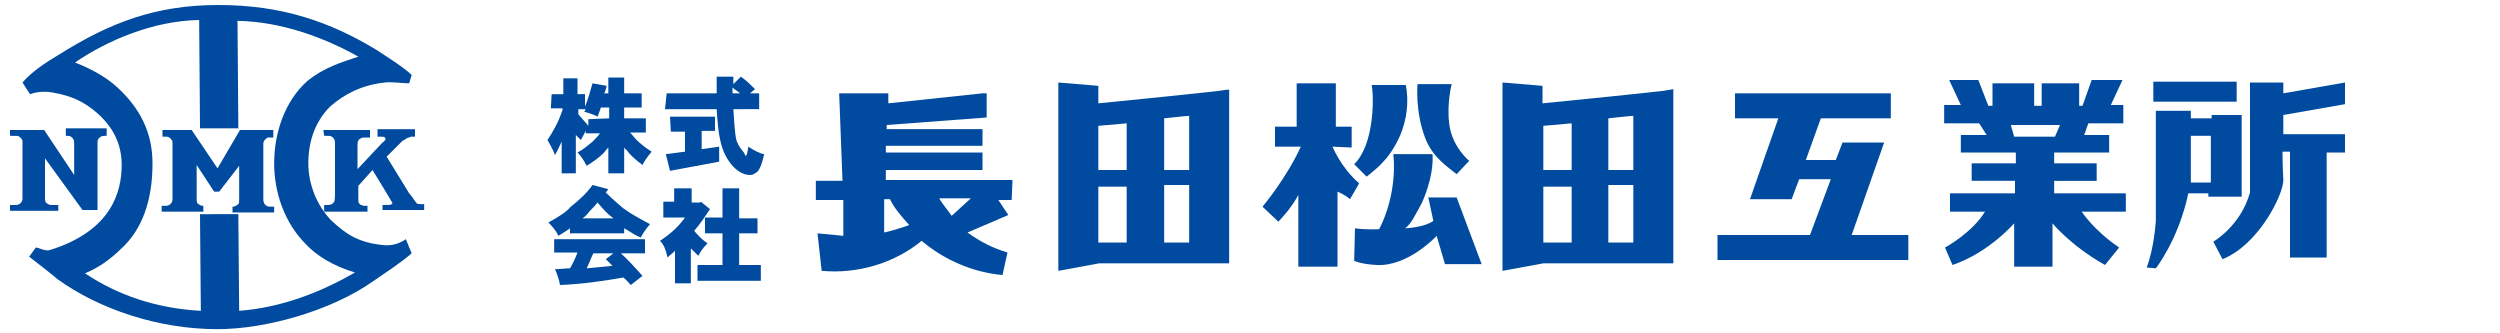 <?xml version="1.0" encoding="utf-8"?>
<!-- Generator: Adobe Illustrator 26.5.3, SVG Export Plug-In . SVG Version: 6.00 Build 0)  -->
<svg version="1.1" id="レイヤー_1" xmlns="http://www.w3.org/2000/svg" xmlns:xlink="http://www.w3.org/1999/xlink" x="0px"
	 y="0px" width="300px" height="40px" viewBox="0 0 300 40" style="enable-background:new 0 0 300 40;" xml:space="preserve">
<style type="text/css">
	.st0{fill:#004BA0;}
</style>
<path class="st0" d="M121.5,21.6h-15.2v-1.2h11.6v-2.1h-11.6v-0.8h11.6v-2h-11.5V15l12-0.9v-2.9h-0.5l-11.3,1.2v-1.2h-5.9l0.4,10.5
	h-3.2V24h3.3v4.3l-3.1-0.3l0.5,4.5c4.3,0.4,8.7-0.9,12-3.6c2.7,2.3,6.2,3.8,9.7,4.1l0.6-2.7c-1.7-0.5-3.3-1.3-4.8-2.4l4.9-2.1
	l-1.2-1.8h1.6L121.5,21.6L121.5,21.6z M106.1,27.9v-3.1v-0.9h0.7c0.5,1.1,1.5,2.2,2.3,3.1C109.2,27,107.1,27.7,106.1,27.9
	 M114.2,25.9c-0.4-0.6-1.1-1.4-1.5-2.1h3.2h0.6L114.2,25.9z"/>
<path class="st0" d="M146.3,10.9c-3.4,0.4-14.5,1.5-14.5,1.5v-2.1L127,9.9v22.6l4.9-0.9h15.6V10.8C147.4,10.7,147,10.8,146.3,10.9
	 M135.2,29.1L135.2,29.1h-3.4v-6.7h0.5h2.9V29.1z M135.2,20.4h-3.4v-5.3l3.4-0.3V20.4z M142.7,29.1h-3v-6.9h3V29.1z M142.7,20.4h-3
	v-6.2c0,0,2.7-0.3,3-0.3V20.4z"/>
<path class="st0" d="M199.6,10.9c-3.4,0.4-14.5,1.5-14.5,1.5v-2.1l-4.8-0.4v22.6l4.9-0.9h15.6V10.7
	C200.7,10.7,200.3,10.8,199.6,10.9 M188.6,29.1L188.6,29.1h-3.4v-6.7h0.5h2.9V29.1z M188.6,20.4h-3.4v-5.3l3.4-0.3V20.4z M196,29.1
	h-3v-6.9h3V29.1z M196,20.4h-3v-6.2c0,0,2.7-0.3,3-0.3V20.4z"/>
<path class="st0" d="M226.9,11.2v3h-8.4l-1.8,5h3.6l0.8-2.1h5l-3.9,11.1h6.8v3h-22.9v-3h11.1l2.5-6.7h-3.8c-0.1,0.3-0.9,2.4-0.9,2.4
	H210l3.4-9.7h-5.2v-3C208.2,11.2,226.9,11.2,226.9,11.2z"/>
<path class="st0" d="M249.8,25.4h5.3v-2.2h-8.6v-1.5h5.1v-2.1h-5.1v-1.3h6.6v-2.1h-3l0.5-1.4h4.2v-2.2h-1.5l1.4-3H251l-1.1,3.1h-0.4
	v-2.7h-4.5v2.7h-0.9v-2.7h-5v2.7h-0.5l-1.2-3.1h-3.5l1.4,3h-2v2.2h4.2l0.9,1.4h-3.1v2.1h6.6v1.3h-5.3v2.1h5.2v1.5H234v2.2h4.2
	c-1.6,2.6-4.8,4.3-4.8,4.3l0.9,2.1c4.4-1.5,7.4-5,7.4-5v5.2h4.6v-5.2c0,0,2.2,2.7,6.3,5l1.7-2.1C251.3,27.7,249.8,25.4,249.8,25.4z
	 M241.3,15h5.9l-0.6,1.4h-4.9L241.3,15z"/>
<rect x="258.4" y="9.8" class="st0" width="10" height="2.4"/>
<path class="st0" d="M269,23.7v-9.9h-3.6v0.4h-2.5v-0.9h-4.2v13.2c0,0-0.2,3.3-1.1,5.6l1.1,0.1c0,0,2.7-3.4,3.9-9h2.4v0.4H269z
	 M262.9,16.3h2.4v5.6h-2.4V16.3z"/>
<path class="st0" d="M281.4,12.5V9.9l-7.4,1.3V9.9h-4v13.2c-1.1,4-4.4,5.9-4.4,5.9l1.1,2.1c4.3-1.7,7.3-7.7,7.3-9.5
	c-0.1-1.7-0.1-3.4-0.1-3.4h0.9v12.7h4.4V18.3h2.2v-2.2h-7.4v-2.3L281.4,12.5z"/>
<path class="st0" d="M171.4,23.7l0.6,2.8c-0.5,0.4-1.7,0.8-3.4,0.9c0.8-0.6,1.1-1.4,2-3c0,0,1.5-3.1,1.3-5.9h-4.7
	c0.3,2.9-0.3,6.3-1.7,9c0,0-1.4,0.1-2.9-0.1l-0.1,3.9c0,0,0.8,0.4,2.7,0.5c3.8,0.2,7.2-3.5,7.2-3.5l1,3.4h4.4l-3-8L171.4,23.7z"/>
<path class="st0" d="M159.9,17.6l2.3,0.1v-2.5h-1.9V10h-4.7v5.2H153v2.4h3.1c-1.8,3.9-4.6,7.2-4.6,7.2l1.9,1.8c0,0,1.5-1.5,2.4-3.2
	V32h4.7v-9c0,0,0.8,0.3,1.5,0.9l1.1-1.9C160.9,20.1,159.9,17.6,159.9,17.6z"/>
<path class="st0" d="M176.3,19.3c0,0-2.1-1.7-2.4-4.5c-0.3-2.4,0.3-4.7,0.3-4.7h-4.1c0,0-0.3,3.2,0.9,6.4c0.9,2.4,2.7,3.5,3.8,4.4
	L176.3,19.3z"/>
<path class="st0" d="M165.9,19.5c0.9-0.9,1.6-2.1,2.1-3.2c0.8-1.9,1.1-4,0.7-6.1h-4.1c0.3,1.5,0.3,7.2-2.1,9.5l1.5,1.5
	C164.7,20.6,165.4,20.1,165.9,19.5"/>
<g>
	<path class="st0" d="M48.7,28.7c-0.4,0.3-1.5,0.9-2.8,0.7c-2.9-0.3-4.4-1.3-6.2-3c-1.7-1.8-2.7-4.3-2.7-6.8c0-2.6,0.8-5,2.6-6.8
		c1.7-1.5,3.8-2.6,6.6-2.9c0.8-0.1,2.1,0.1,2.9,0.1L49.4,9c-0.9-0.9-3-2.2-4.2-3c-5.6-3.4-11.4-5.4-19-5.4c-7.5,0-13,2.1-19.2,6
		C5.5,7.5,3.8,8.6,2.7,9.9l0.9,1.4c1.1-0.4,2.2-0.3,2.7-0.2c2.3,0.4,3.8,1.1,5.4,2.5c1.9,1.7,2.9,3.7,2.9,6.2
		c0,3.2-1.2,7.9-8.6,10.2c-0.5,0.2-1.4-0.3-1.7-0.3l-0.8,1.1c1.3,1,3.2,2.5,3.4,2.7c5,3.6,12.1,6,19.2,6l0,0
		c5.8,0,13.6-2.2,18.6-5.7c1.6-1.1,3.3-2.2,4.7-3.4L48.7,28.7z M28.7,37.3l-0.1-11.6H24l0.1,11.6c-5.4-0.3-10-1.9-13.9-4.5
		c2.2-0.9,3.7-2.3,4.8-3.4c2.5-2.6,3.3-6.2,3.3-9.8c0-3.7-1.5-6.6-4.2-9.1C12.7,9.2,10.8,8.2,9,7.5c3.8-2.6,9.3-5,14.9-5.1l0.1,13
		h4.6L28.5,2.5c5.4,0.1,10.6,2.1,14.5,4.3c-2.1,0.7-4.1,1.3-6.1,2.9c-2.7,2.4-4,6.2-4,9.9c0,3.6,1.3,7.2,3.8,9.7
		c1.2,1.3,3.2,2.6,5.9,3.4C38.6,35,33.9,36.9,28.7,37.3z"/>
	<path class="st0" d="M1.2,15.6h4.1L8.9,21v-3.7c0-0.3,0-0.4-0.1-0.6c-0.1-0.1-0.1-0.2-0.3-0.3c-0.1-0.1-0.3-0.1-0.6-0.1H7.9v-0.9
		h4.9v0.9h-0.1c-0.3,0-0.4,0-0.6,0.1c-0.1,0.1-0.2,0.1-0.3,0.3c-0.1,0.1-0.1,0.3-0.1,0.6v7.9H9.9L5.4,19v4.7c0,0.3,0,0.4,0.1,0.6
		c0.1,0.1,0.1,0.1,0.3,0.2c0.1,0.1,0.3,0.1,0.6,0.1h0.6v0.7H1.2v-0.7h0.5c0.3,0,0.4,0,0.6-0.1c0.1-0.1,0.2-0.1,0.3-0.3
		c0.1-0.2,0.1-0.3,0.1-0.4v-6.7c0-0.3,0-0.3-0.1-0.4c-0.1-0.1-0.1-0.2-0.3-0.3c-0.1-0.1-0.3-0.1-0.4-0.1H1.2V15.6L1.2,15.6z"/>
	<path class="st0" d="M26.3,23h-0.6l-2.1-3.2v4c0,0.3,0,0.4,0.1,0.6c0.1,0.1,0.1,0.1,0.3,0.2c0.1,0.1,0.4,0.1,0.4,0.1v0.7h-5v-0.7
		h0.3c0.3,0,0.4,0,0.6-0.1c0.1-0.1,0.2-0.1,0.3-0.3c0.1-0.2,0.1-0.3,0.1-0.4v-6.7c0-0.3,0-0.3-0.1-0.4s-0.1-0.2-0.3-0.3
		c-0.1-0.1-0.3-0.1-0.4-0.1h-0.4v-0.8H23l3.1,4.6l2.7-4.6h4v0.9h-0.4c-0.3,0-0.4,0-0.4,0.1c-0.1,0.1-0.2,0.1-0.3,0.3
		c-0.1,0.1-0.1,0.3-0.1,0.4v6.7c0,0.2,0.1,0.3,0.1,0.4c0.1,0.1,0.1,0.2,0.3,0.3c0.1,0.1,0.3,0.1,0.6,0.1h0.3v0.7h-5v-0.7
		c0,0,0.3,0,0.4-0.1c0.1-0.1,0.2-0.1,0.3-0.2c0.1-0.1,0.1-0.3,0.1-0.6v-4L26.3,23z"/>
	<path class="st0" d="M38.8,15.6h5.6v0.9h-0.4c-0.3,0-0.6,0-0.7,0.1c-0.1,0.1-0.3,0.1-0.3,0.3c-0.1,0.1-0.1,0.3-0.1,0.5v2.9l3-3.2
		c0.2-0.1,0.3-0.3,0.3-0.3l0.1-0.1c0,0-0.1-0.1-0.1-0.2c-0.1-0.1-0.3-0.1-0.5-0.1h-0.4v-0.9h4.5v0.9h-0.2c-0.3,0-0.4,0-0.5,0.1
		c-0.1,0-0.3,0.1-0.3,0.1c-0.1,0.1-0.3,0.2-0.5,0.3l-1.9,1.9l2.7,4.4c0.3,0.3,0.8,1.1,0.9,1.2c0.2,0.1,0.3,0.1,0.6,0.1h0.3v0.7h-5
		v-0.6h0.3c0.4,0,0.7,0,0.8-0.1c0.1-0.1,0.1-0.1,0.1-0.1c0-0.1-2.4-4-2.4-4l-1.7,1.9v1.6c0,0.3,0,0.4,0.1,0.5
		c0.1,0.1,0.1,0.2,0.3,0.2c0.1,0,0,0.1,0.3,0.1h0.4v0.7h-5.2v-0.8h0.3c0.3,0,0.4,0,0.6-0.1c0.1-0.1,0.2-0.1,0.3-0.3
		c0.1-0.1,0.1-0.9,0.1-1.2v-5.7c0-0.3,0-0.4-0.1-0.6c-0.1-0.1-0.1-0.2-0.3-0.3c-0.1-0.1-0.3-0.1-0.6-0.1h-0.3L38.8,15.6L38.8,15.6z"
		/>
</g>
<g>
	<path class="st0" d="M66.2,11.3h1.4V9.4h1.7v1.9h0.9v1.5c0.3-0.7,0.6-1.7,0.9-2.8l1.7,0.3c-0.1,0.3-0.1,0.6-0.3,0.9H73V9.3h1.9v1.9
		H77v1.7h-2.1v1.3h2.6v1.7h-1.9c0.3,0.3,0.5,0.6,0.8,0.9c0.4,0.4,1,0.9,1.8,1.4c-0.6,0.7-0.9,1.2-1.1,1.6c-0.8-0.6-1.5-1.2-1.9-1.8
		c-0.2-0.1-0.2-0.2-0.3-0.3v3.1h-1.9v-3.1c-0.3,0.3-0.4,0.5-0.6,0.7c-0.5,0.5-1.2,1-2,1.5c-0.4-0.8-0.8-1.3-1.1-1.6
		c0.6-0.3,1.2-0.8,1.8-1.3c0.3-0.3,0.6-0.6,0.9-1h-1.7v-0.3l-0.6,1.1c-0.3-0.3-0.4-0.4-0.6-0.6v4.6h-1.7v-3.8
		c-0.3,0.6-0.5,1.1-0.8,1.6c-0.3-0.8-0.7-1.4-0.9-1.8c0.6-0.9,1.3-2.1,1.8-3.6V13h-1.4L66.2,11.3C66.1,11.3,66.2,11.3,66.2,11.3z
		 M73.1,14.2v-1.3h-1c-0.1,0.4-0.3,0.8-0.4,1.1c-0.5-0.3-1-0.4-1.6-0.6c0.1-0.1,0.1-0.2,0.2-0.3h-0.9v0.6c0.3,0.4,0.8,0.9,1.2,1.4
		v-0.8L73.1,14.2L73.1,14.2z"/>
	<path class="st0" d="M80.4,14h5.4v1.7h-1.6v2.2l2.1-0.3v1.8l-5.9,1.1l-0.5-2l2.3-0.3v-2.4h-1.7L80.4,14L80.4,14z M80,11.2h6
		c0-0.6,0-1.3,0-2h2c0,0.3,0,0.6,0,0.9l0.9-0.9c0.6,0.4,1.1,0.9,1.7,1.5L90,11.2h1.1v1.9H88c0.1,1.7,0.2,2.8,0.3,3.4
		c0.1,0.6,0.4,1.1,0.8,1.6c0.3,0.3,0.3,0.6,0.4,0.6s0.2-0.4,0.3-1.1c0.6,0.4,1.3,0.8,1.9,0.9c-0.2,0.9-0.4,1.6-0.8,2.1
		C90.6,20.8,90.4,21,90,21c-0.6,0-1.3-0.3-1.9-0.9c-0.8-0.8-1.4-1.9-1.7-3.4c-0.2-0.9-0.3-2.1-0.4-3.6h-6.2L80,11.2L80,11.2z
		 M88.8,11.2c-0.3-0.3-0.6-0.4-0.9-0.7c0,0.3,0,0.4,0,0.7H88.8z"/>
	<path class="st0" d="M71.1,22.2l1.9,0.5c-0.1,0.1-0.2,0.3-0.3,0.4c0.8,0.8,1.5,1.4,2.1,1.9c0.8,0.6,1.9,1.2,3.2,1.9
		c-0.6,0.7-0.9,1.2-1.1,1.6c-0.8-0.3-1.4-0.8-2-1.1V28h-6.5v-0.6c-0.4,0.3-0.9,0.6-1.4,0.9c-0.3-0.7-0.8-1.2-1.2-1.6
		c1.1-0.6,2.1-1.2,2.7-1.9C69.5,24,70.4,23.2,71.1,22.2z M66.5,28.7h10.9v1.7h-2.9c0.8,0.7,1.5,1.5,2.6,2.7l-1.4,1.1
		c-0.3-0.3-0.5-0.6-0.9-0.9c-2.3,0.4-4.9,0.8-7.6,0.9c-0.1-0.6-0.3-1.2-0.6-1.9c0.6,0,1.2-0.1,1.8-0.1c0.3-0.5,0.6-1.1,0.9-1.9h-2.8
		L66.5,28.7L66.5,28.7z M69.9,26.2h3.7c0,0,0,0-0.1-0.1c-0.6-0.4-1.2-1.1-1.8-1.8c-0.3,0.4-0.7,0.8-1,1.1
		C70.5,25.7,70.2,26,69.9,26.2z M73.5,31.9c-0.3-0.3-0.5-0.5-0.8-0.8l0.9-0.7h-2.4c-0.3,0.6-0.5,1.2-0.8,1.8
		C71.5,32.1,72.5,32,73.5,31.9z"/>
	<path class="st0" d="M81.2,22.6H83v1.7h1l0.1-0.1l1.1,0.9c-0.6,0.9-1.2,1.8-1.9,2.6c0.5,0.6,1,1.1,1.6,1.5
		c-0.6,0.6-0.9,1.1-1.1,1.5c-0.3-0.3-0.6-0.6-0.9-0.9V34h-1.9v-3.9c-0.3,0.3-0.6,0.5-0.9,0.8c-0.2-0.9-0.4-1.5-0.9-2
		c0.9-0.6,2.1-1.5,3-2.8h-2.6v-1.9h1.3V22.6z M86.6,22.6h2.1v3.6h2.2V28h-2.2v3.8h2.6v1.9h-7.6v-1.9h3V28h-2.1v-1.9h2.1V22.6z"/>
</g>
</svg>

